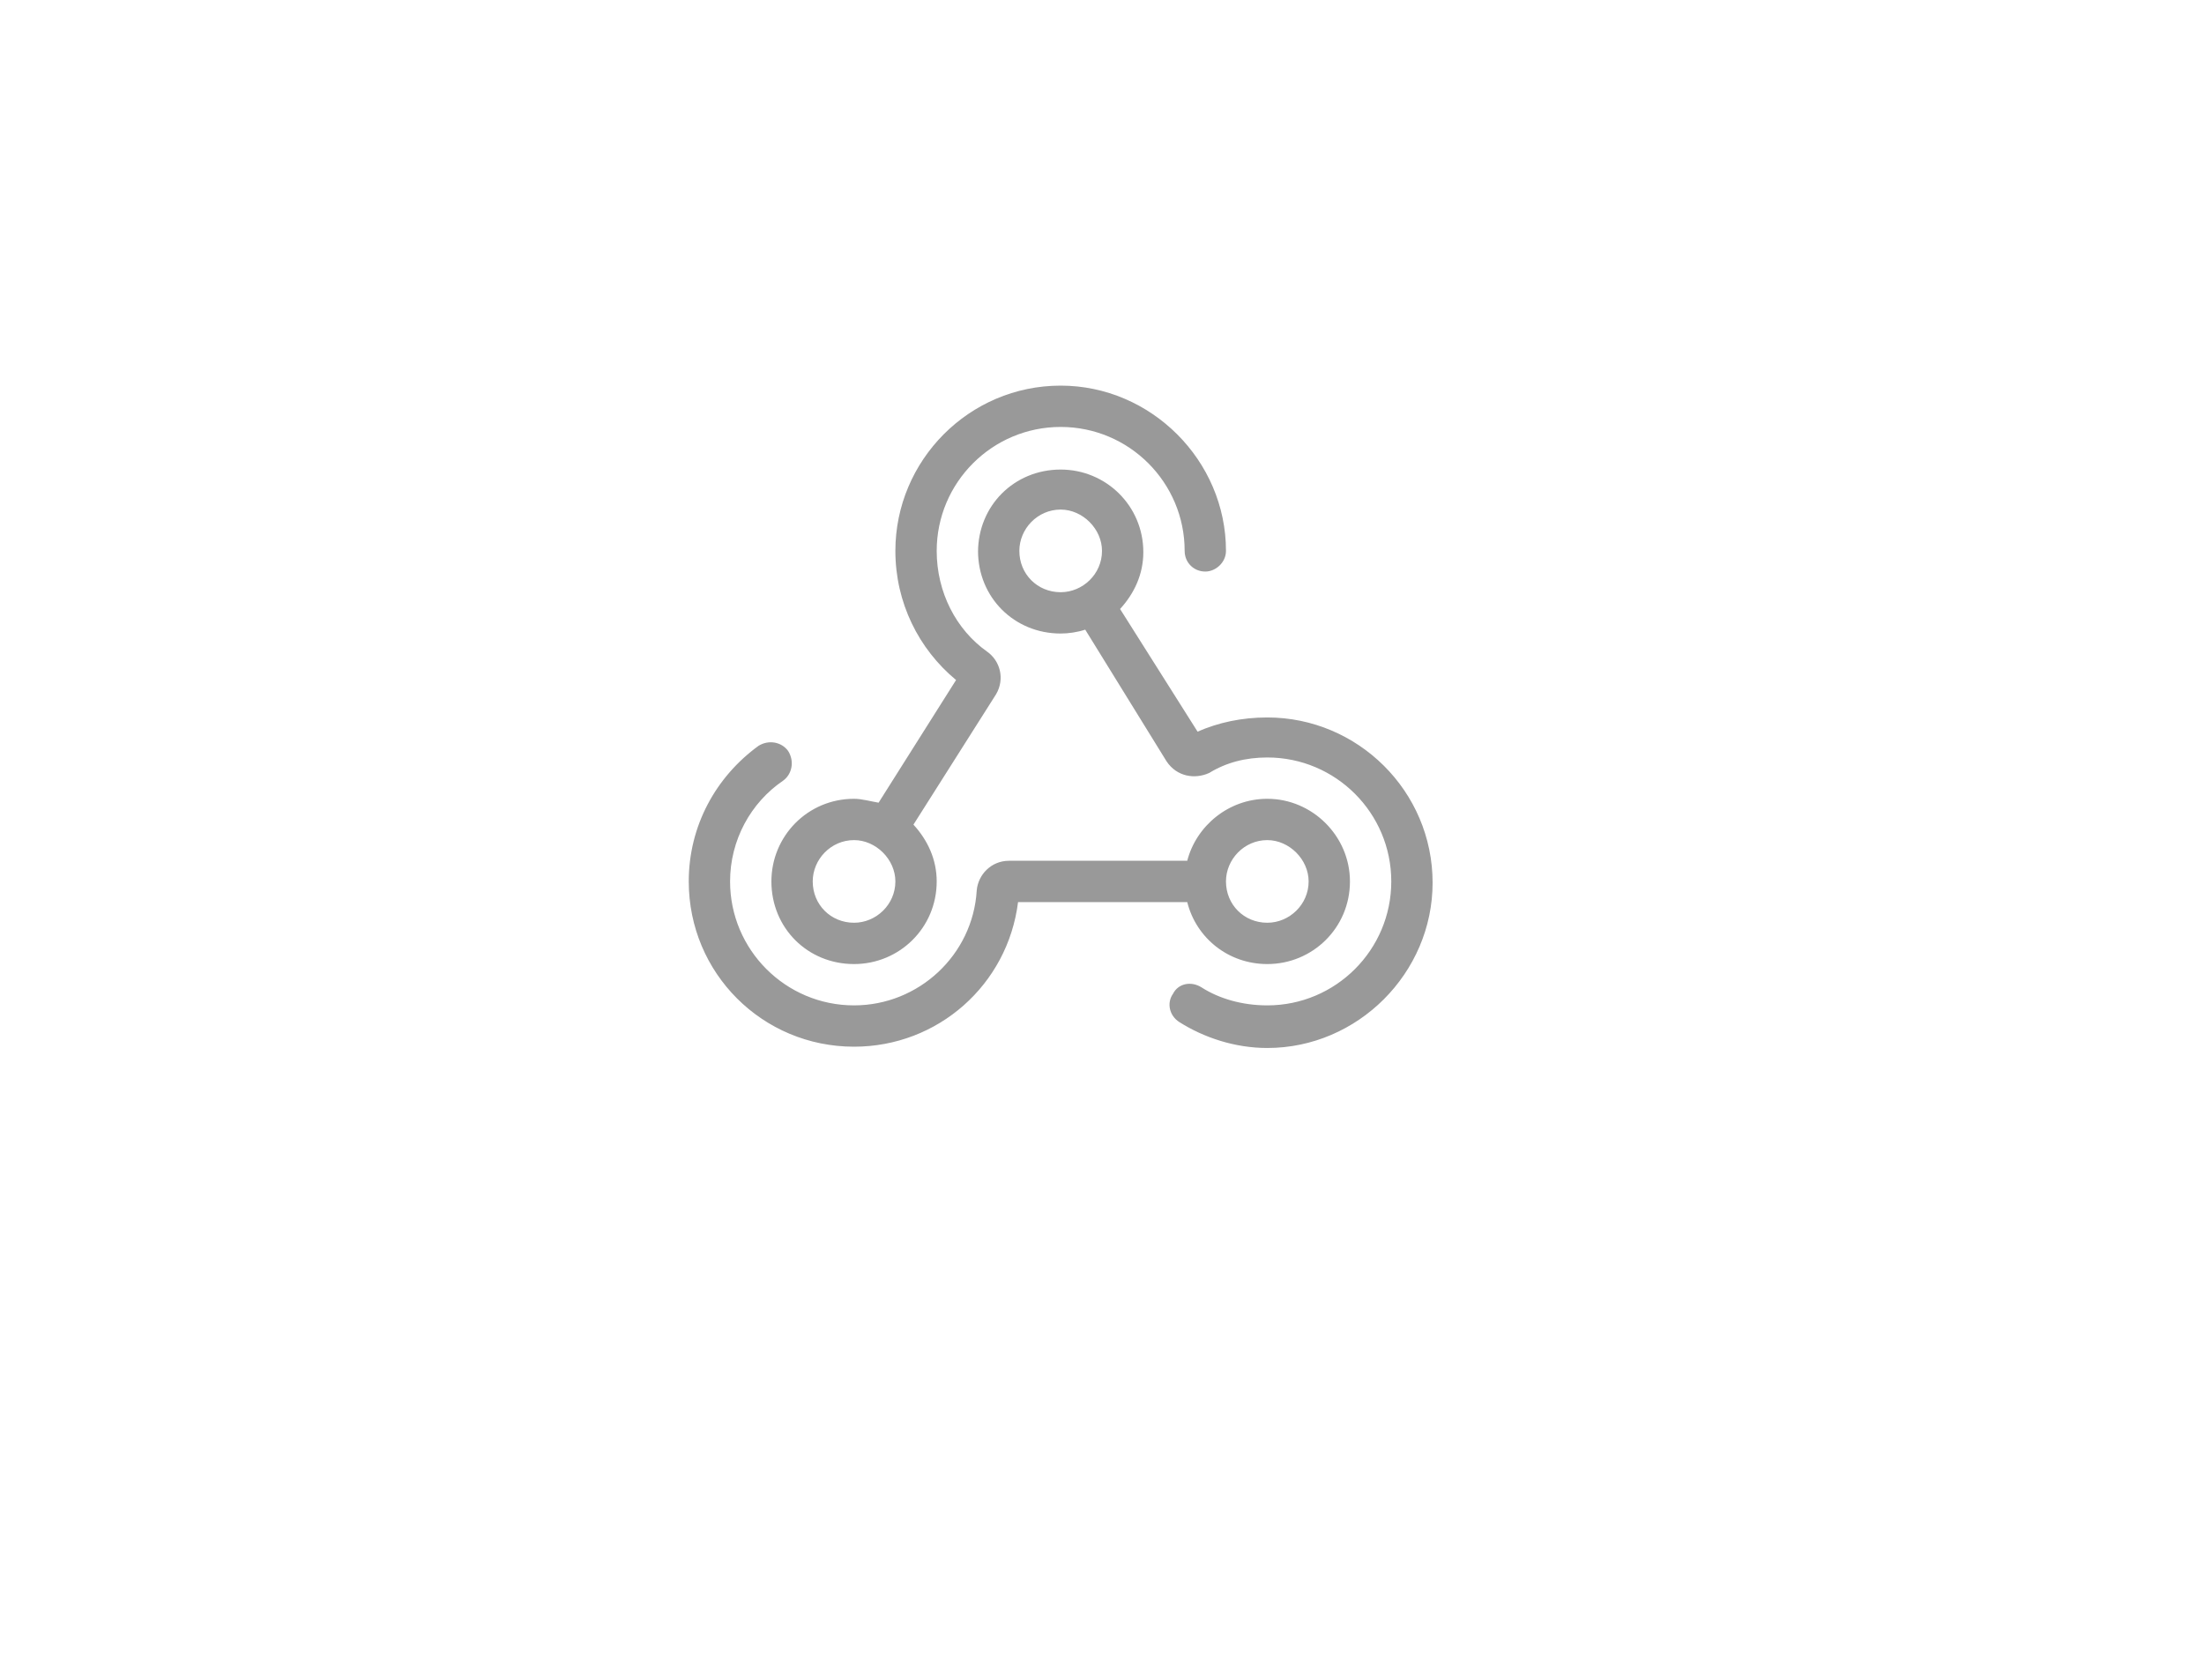 <svg width="80" height="61" viewBox="0 0 80 61" fill="none" xmlns="http://www.w3.org/2000/svg">
<g filter="url(#filter0_d_180_473)">
<rect x="8" y="6" width="60" height="41" rx="6" fill="white"/>
</g>
<path d="M34 20C34 21.5 34.703 22.859 35.828 23.656C36.297 23.984 36.484 24.641 36.156 25.203L33.156 29.938C33.672 30.5 34 31.203 34 32C34 33.688 32.641 35 31 35C29.312 35 28 33.688 28 32C28 30.359 29.312 29 31 29C31.281 29 31.609 29.094 31.891 29.141L34.703 24.688C33.344 23.562 32.5 21.875 32.5 20C32.5 16.719 35.172 14 38.5 14C41.781 14 44.5 16.719 44.5 20C44.5 20.422 44.125 20.75 43.75 20.75C43.328 20.75 43 20.422 43 20C43 17.516 40.984 15.5 38.5 15.5C36.016 15.5 34 17.516 34 20ZM32.5 32C32.5 31.203 31.797 30.5 31 30.5C30.156 30.5 29.5 31.203 29.5 32C29.5 32.844 30.156 33.5 31 33.5C31.797 33.5 32.5 32.844 32.5 32ZM38.5 21.5C39.297 21.5 40 20.844 40 20C40 19.203 39.297 18.5 38.5 18.5C37.656 18.5 37 19.203 37 20C37 20.844 37.656 21.5 38.5 21.5ZM35.5 20V20.047C35.5 18.359 36.812 17.047 38.5 17.047C40.141 17.047 41.5 18.359 41.5 20.047C41.5 20.844 41.172 21.547 40.656 22.109L43.469 26.562C44.219 26.234 45.062 26.047 46 26.047C49.281 26.047 52 28.719 52 32.047C52 35.328 49.281 38.047 46 38.047C44.828 38.047 43.703 37.672 42.812 37.109C42.438 36.875 42.344 36.406 42.578 36.078C42.766 35.703 43.234 35.609 43.609 35.844C44.266 36.266 45.109 36.5 46 36.5C48.484 36.5 50.5 34.484 50.5 32C50.5 29.516 48.484 27.5 46 27.5C45.203 27.5 44.5 27.688 43.891 28.062C43.375 28.297 42.719 28.203 42.344 27.641L39.391 22.859C39.109 22.953 38.781 23 38.5 23C36.812 23 35.5 21.688 35.5 20ZM28.422 28.344C27.25 29.141 26.5 30.5 26.5 32C26.5 34.484 28.516 36.5 31 36.5C33.344 36.5 35.312 34.672 35.453 32.328C35.5 31.766 35.969 31.25 36.625 31.25H43.094C43.422 29.984 44.594 29 46 29C47.641 29 49 30.359 49 32C49 33.688 47.641 35 46 35C44.594 35 43.422 34.062 43.094 32.75H36.953C36.578 35.75 34.047 38 31 38C27.672 38 25 35.328 25 32C25 29.984 25.984 28.203 27.531 27.078C27.906 26.844 28.375 26.938 28.609 27.266C28.844 27.641 28.75 28.109 28.422 28.344ZM47.5 32C47.5 31.203 46.797 30.5 46 30.5C45.156 30.5 44.5 31.203 44.5 32C44.5 32.844 45.156 33.5 46 33.5C46.797 33.5 47.5 32.844 47.5 32Z" fill="black" fill-opacity="0.4"/>
<defs>
<filter id="filter0_d_180_473" x="0" y="0" width="80" height="61" filterUnits="userSpaceOnUse" color-interpolation-filters="sRGB">
<feFlood flood-opacity="0" result="BackgroundImageFix"/>
<feColorMatrix in="SourceAlpha" type="matrix" values="0 0 0 0 0 0 0 0 0 0 0 0 0 0 0 0 0 0 127 0" result="hardAlpha"/>
<feOffset dx="2" dy="4"/>
<feGaussianBlur stdDeviation="5"/>
<feComposite in2="hardAlpha" operator="out"/>
<feColorMatrix type="matrix" values="0 0 0 0 0 0 0 0 0 0 0 0 0 0 0 0 0 0 0.1 0"/>
<feBlend mode="normal" in2="BackgroundImageFix" result="effect1_dropShadow_180_473"/>
<feBlend mode="normal" in="SourceGraphic" in2="effect1_dropShadow_180_473" result="shape"/>
</filter>
</defs>
</svg>
